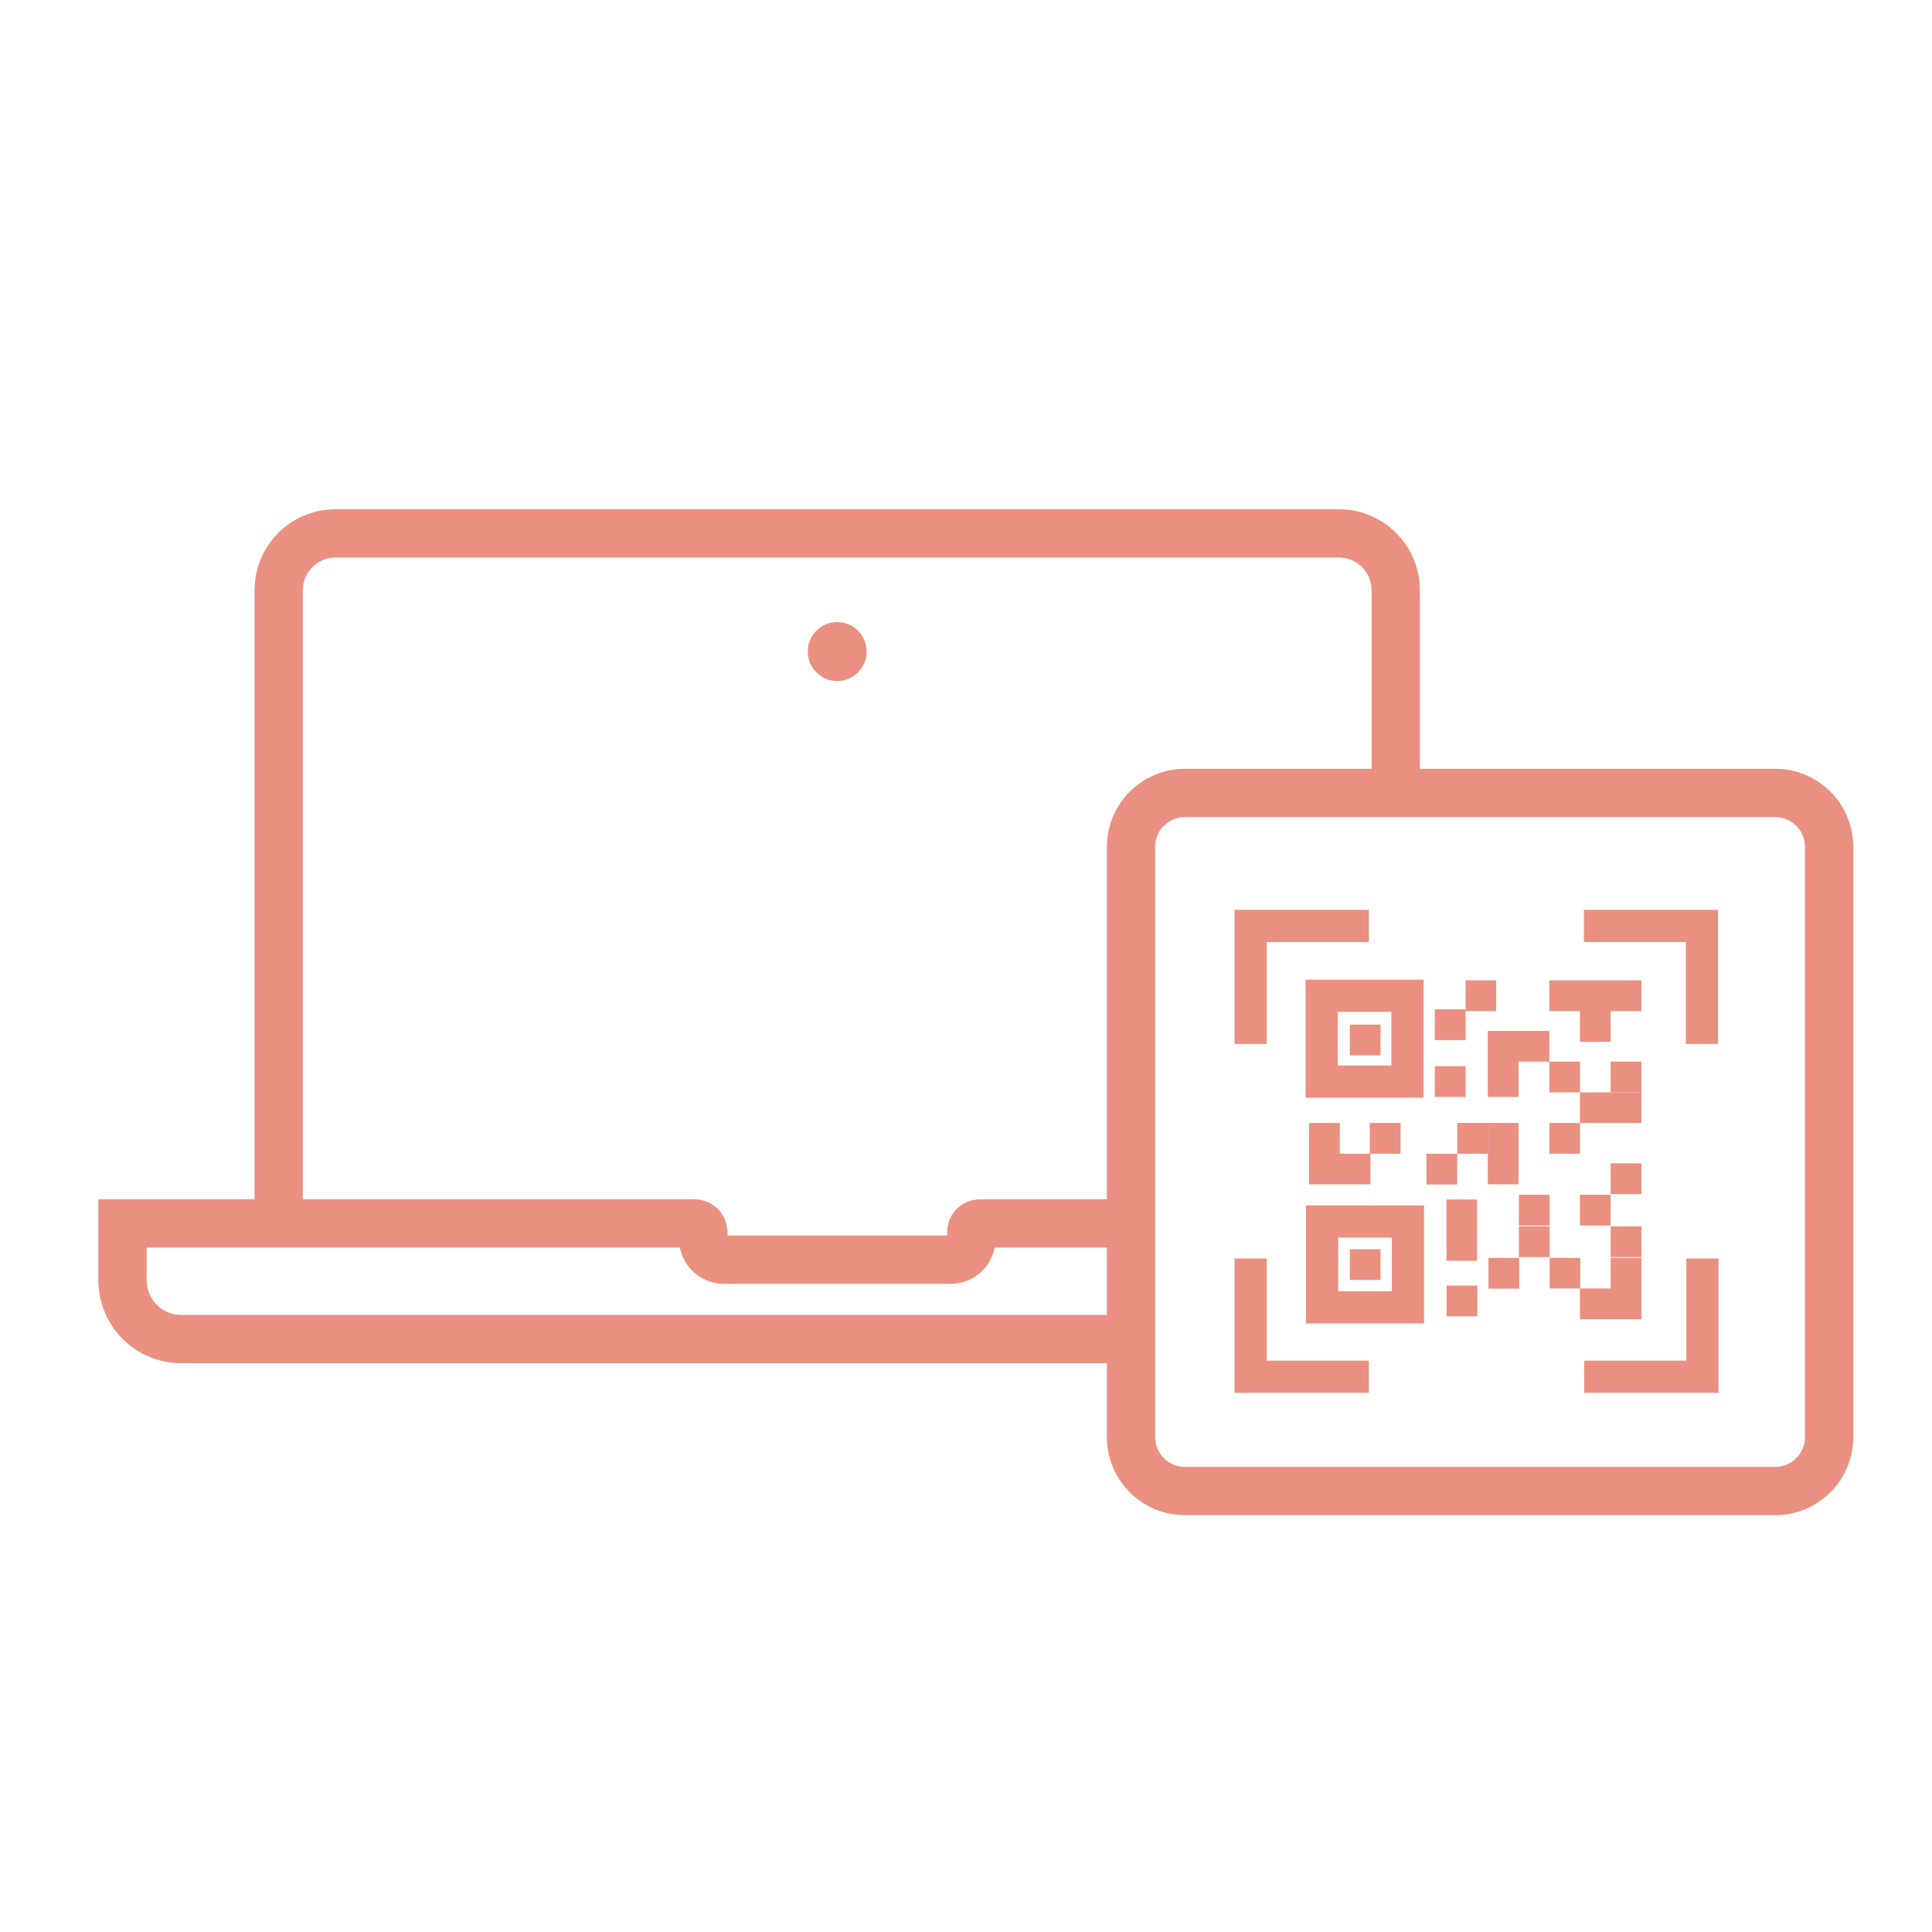 <?xml version="1.0" encoding="UTF-8"?>
<svg id="Capa_1" data-name="Capa 1" xmlns="http://www.w3.org/2000/svg" viewBox="0 0 120 120">
  <defs>
    <style>
      .cls-1 {
        stroke-width: 3px;
      }

      .cls-1, .cls-2 {
        fill: none;
        stroke: #ea9080;
        stroke-miterlimit: 10;
      }

      .cls-3 {
        fill: #ea9080;
        stroke-width: 0px;
      }

      .cls-2 {
        stroke-width: 2px;
      }
    </style>
  </defs>
  <path class="cls-3" d="M50.17,40.47c0-1.01.82-1.83,1.83-1.83s1.83.82,1.83,1.83-.82,1.83-1.83,1.83-1.83-.82-1.83-1.83"/>
  <path class="cls-1" d="M17.31,75.99v-39.33c0-1.95,1.58-3.53,3.53-3.53h62.32c1.95,0,3.53,1.58,3.53,3.53v12.73M70.16,75.99h-9.3c-.29,0-.53.24-.53.53v.45c0,.7-.57,1.27-1.27,1.27h-14.11c-.7,0-1.27-.57-1.27-1.27v-.45c0-.29-.24-.53-.53-.53H7.61v3.53c0,2.02,1.63,3.65,3.65,3.65h58.97"/>
  <path class="cls-2" d="M87.42,67.18h-5.33v-5.33h5.33v5.33ZM87.45,81.2h-5.33v-5.33h5.33v5.33ZM77.68,64.84v-7.33h7.34M98.38,57.51h7.33v7.33M105.74,78.17v7.34h-7.34M85.02,85.51h-7.34v-7.34"/>
  <path class="cls-1" d="M92.82,92.61h-19.22c-1.85,0-3.35-1.5-3.35-3.35v-36.66c0-1.85,1.5-3.35,3.35-3.35h36.66c1.85,0,3.35,1.5,3.35,3.35v36.66c0,1.85-1.5,3.35-3.35,3.35h-17.44Z"/>
  <rect class="cls-3" x="83.84" y="77.59" width="1.91" height="1.91"/>
  <rect class="cls-3" x="83.84" y="63.64" width="1.91" height="1.91"/>
  <polygon class="cls-3" points="83.22 69.75 81.31 69.75 81.31 71.66 81.31 73.56 83.22 73.56 85.12 73.56 85.12 71.66 83.22 71.66 83.22 69.75"/>
  <rect class="cls-3" x="85.08" y="69.75" width="1.91" height="1.91"/>
  <rect class="cls-3" x="90.51" y="69.75" width="1.91" height="1.91"/>
  <rect class="cls-3" x="88.6" y="71.66" width="1.91" height="1.91"/>
  <rect class="cls-3" x="89.12" y="66.22" width="1.91" height="1.91"/>
  <polygon class="cls-3" points="92.41 66.22 92.41 68.13 94.32 68.13 94.32 66.22 94.32 65.94 96.23 65.94 96.23 64.03 94.32 64.03 92.41 64.03 92.41 66.22"/>
  <polygon class="cls-3" points="91.03 62.8 92.93 62.8 92.93 60.89 91.03 60.89 91.03 62.69 89.12 62.69 89.12 64.6 91.03 64.6 91.03 62.8"/>
  <polygon class="cls-3" points="94.32 71.66 94.32 69.75 92.41 69.75 92.41 71.66 92.41 73.56 94.32 73.56 94.32 71.66"/>
  <polygon class="cls-3" points="91.74 76.4 91.74 74.5 89.84 74.5 89.84 76.4 89.84 78.31 91.74 78.31 91.74 76.4"/>
  <rect class="cls-3" x="96.23" y="69.75" width="1.91" height="1.91"/>
  <rect class="cls-3" x="96.23" y="65.94" width="1.91" height="1.91"/>
  <rect class="cls-3" x="100.04" y="65.94" width="1.91" height="1.91"/>
  <polygon class="cls-3" points="101.95 69.75 101.95 67.85 100.04 67.85 98.13 67.85 98.13 69.75 100.04 69.75 101.95 69.75"/>
  <polygon class="cls-3" points="98.13 64.71 100.04 64.71 100.04 62.8 101.95 62.8 101.95 60.89 100.04 60.89 98.13 60.89 96.23 60.89 96.23 62.8 98.13 62.8 98.13 64.71"/>
  <rect class="cls-3" x="98.13" y="74.21" width="1.91" height="1.91"/>
  <polygon class="cls-3" points="100.04 80.03 100.04 80.03 98.15 80.03 98.15 78.13 96.25 78.13 96.25 80.03 98.13 80.03 98.13 81.94 100.04 81.94 101.95 81.94 101.95 80.03 101.95 80.03 101.95 78.13 100.04 78.13 100.04 80.03"/>
  <rect class="cls-3" x="100.04" y="76.17" width="1.91" height="1.91"/>
  <rect class="cls-3" x="100.04" y="72.26" width="1.91" height="1.91"/>
  <rect class="cls-3" x="94.34" y="76.17" width="1.91" height="1.91"/>
  <rect class="cls-3" x="94.34" y="74.21" width="1.91" height="1.91"/>
  <rect class="cls-3" x="92.45" y="78.13" width="1.91" height="1.91"/>
  <rect class="cls-3" x="89.85" y="79.85" width="1.91" height="1.91"/>
</svg>